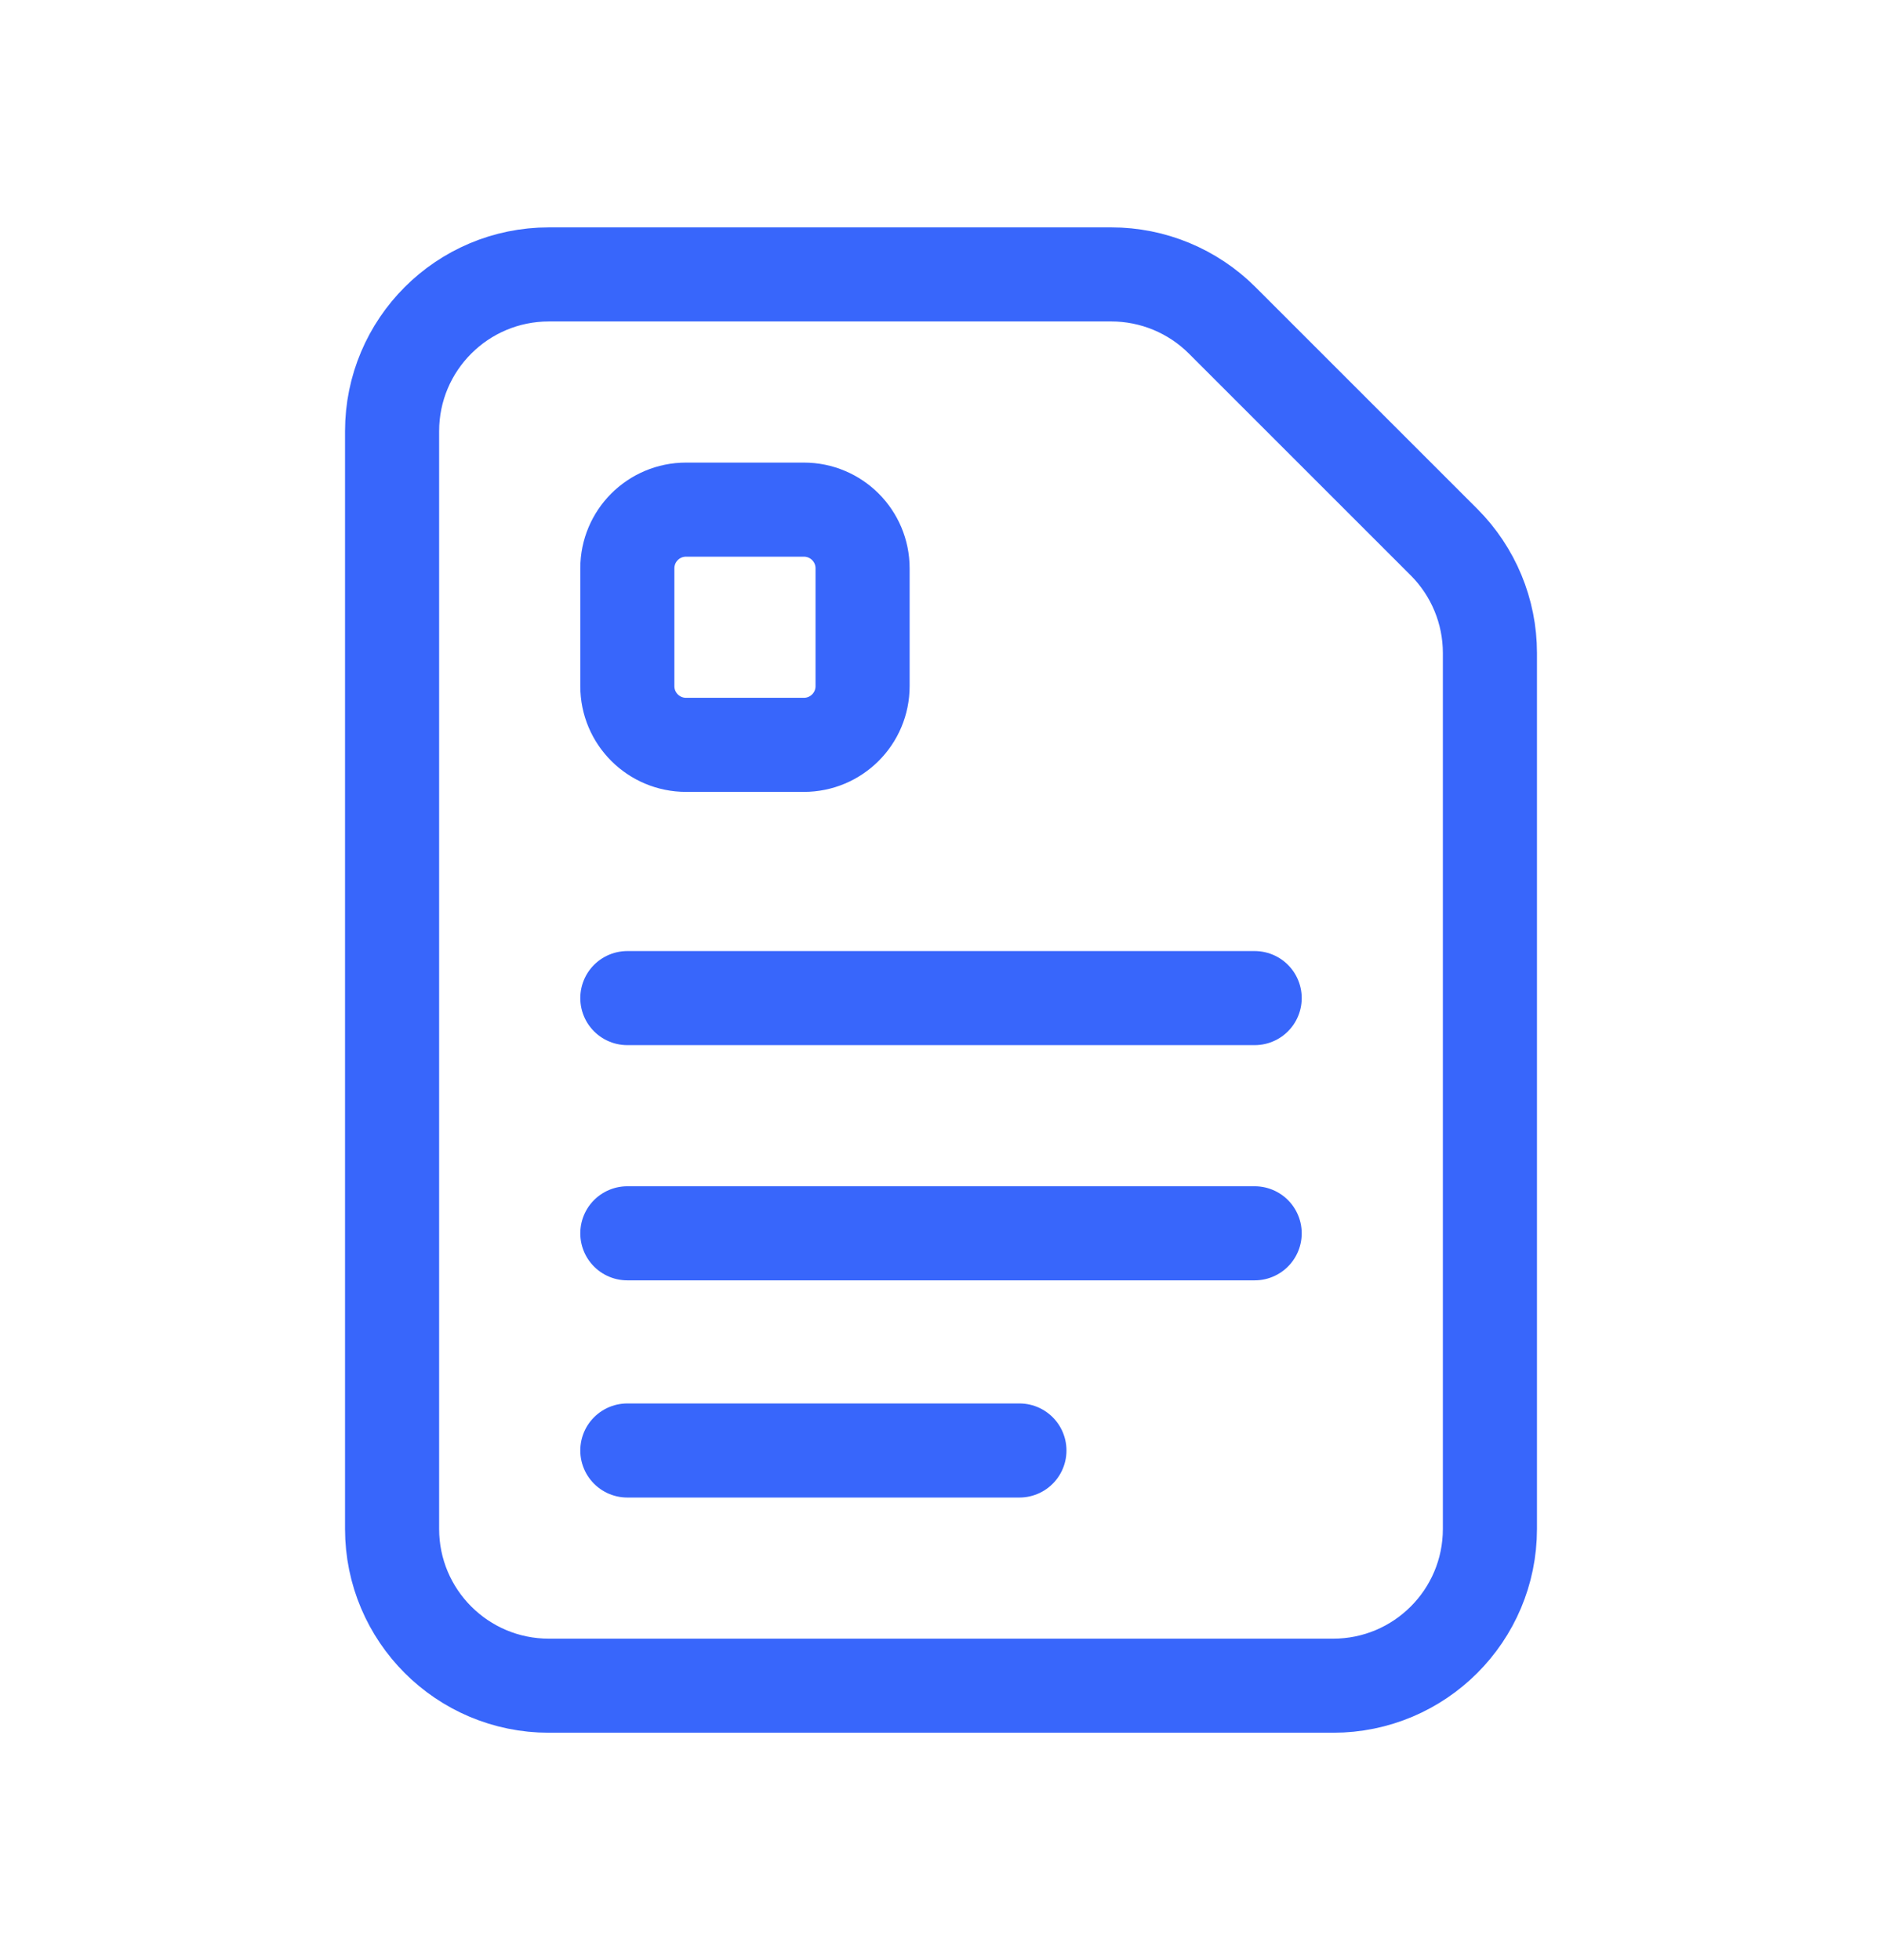 <svg xmlns="http://www.w3.org/2000/svg" width="24" height="25" viewBox="0 0 24 25" fill="none"><path fill-rule="evenodd" clip-rule="evenodd" d="M18.414 6.914L15.586 4.086C15.211 3.711 14.702 3.5 14.172 3.5H7C5.895 3.5 5 4.395 5 5.5V19.5C5 20.605 5.895 21.5 7 21.5H17C18.105 21.5 19 20.605 19 19.5V8.328C19 7.798 18.789 7.289 18.414 6.914V6.914Z" stroke="#3866FB" stroke-width="1.2" stroke-linecap="round" stroke-linejoin="round"></path><path d="M8 12.73H16" stroke="#3866FB" stroke-width="1.2" stroke-linecap="round" stroke-linejoin="round"></path><path d="M8 15.73H16" stroke="#3866FB" stroke-width="1.2" stroke-linecap="round" stroke-linejoin="round"></path><path d="M8 18.5H13" stroke="#3866FB" stroke-width="1.2" stroke-linecap="round" stroke-linejoin="round"></path><path fill-rule="evenodd" clip-rule="evenodd" d="M8 8.751V7.249C8 6.835 8.335 6.5 8.749 6.5H10.251C10.665 6.5 11 6.835 11 7.249V8.751C11 9.165 10.665 9.5 10.251 9.5H8.749C8.335 9.5 8 9.165 8 8.751Z" stroke="#3866FB" stroke-width="1.2" stroke-linecap="round" stroke-linejoin="round"></path></svg>
